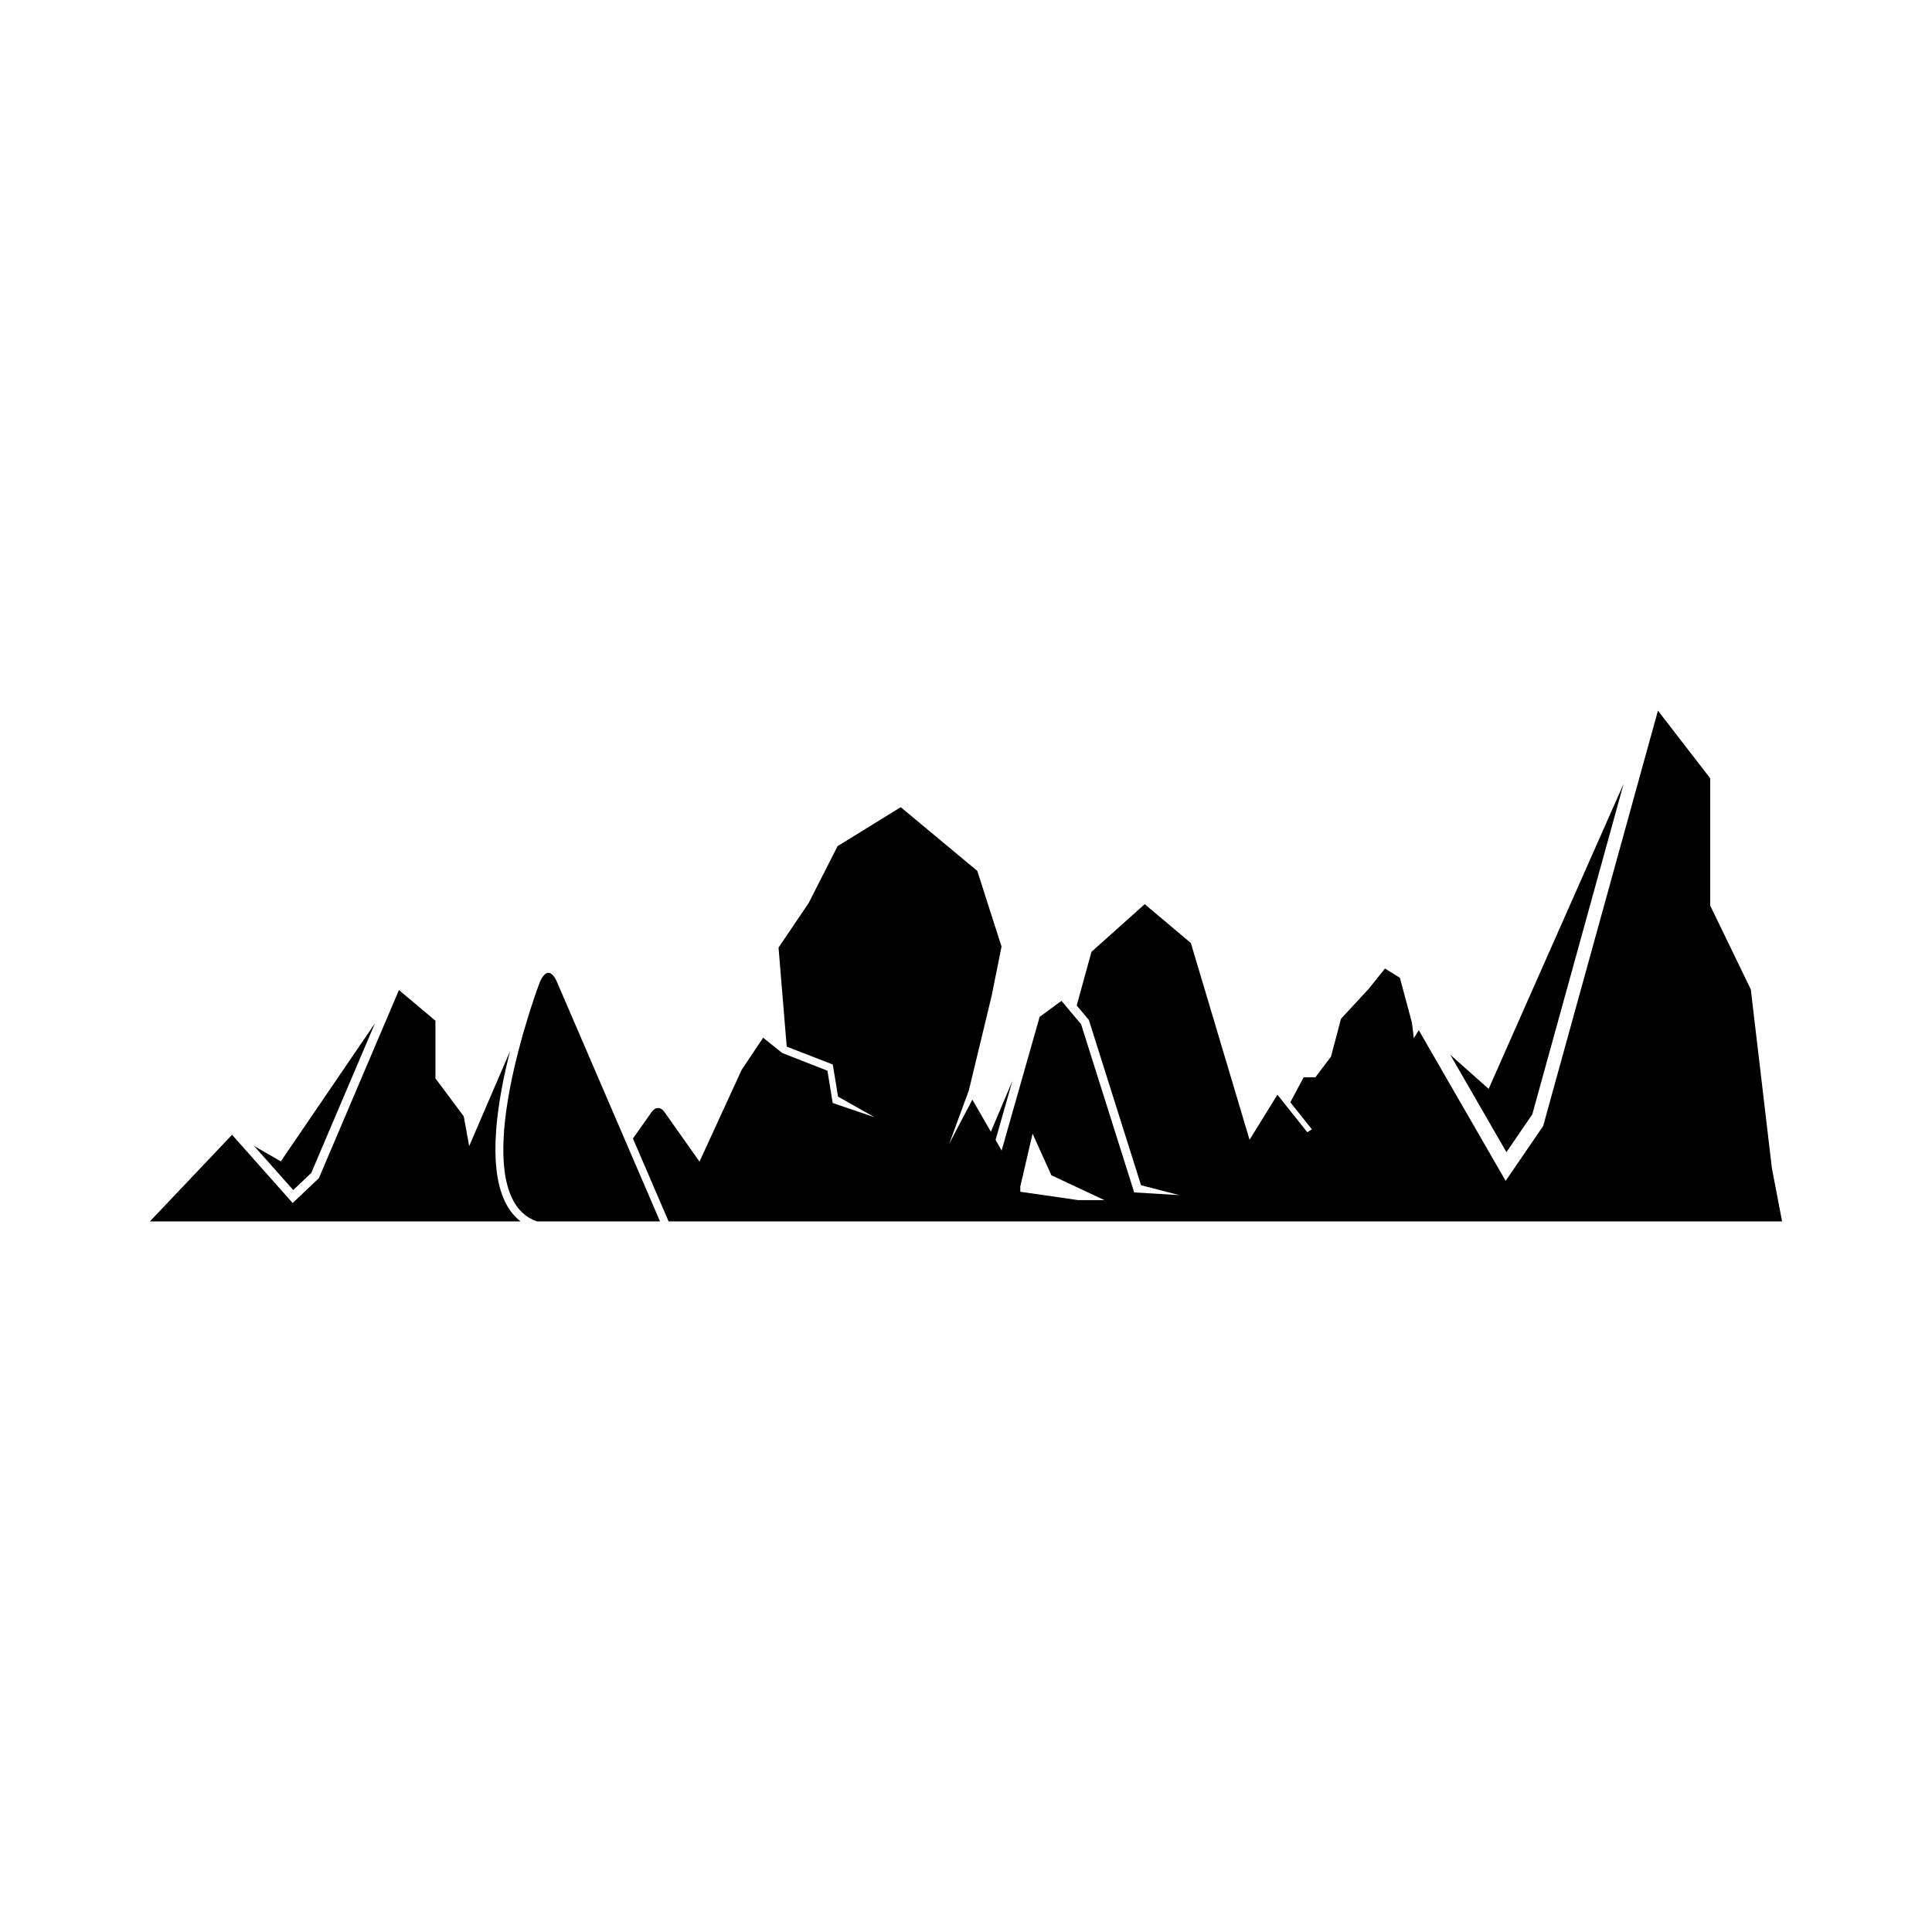<?xml version="1.0" encoding="UTF-8"?>
<!-- Uploaded to: ICON Repo, www.iconrepo.com, Generator: ICON Repo Mixer Tools -->
<svg fill="#000000" width="800px" height="800px" version="1.1" viewBox="144 144 512 512" xmlns="http://www.w3.org/2000/svg">
 <g>
  <path d="m277.77 462.32c-4.633-9.809-1.957-26.602 1.398-39.754l-10.832 25.172-1.438-7.906-7.504-10.059v-15.277l-9.668-8.125-21.223 49.855-6.941 6.582-16.066-18.082-21.762 22.949h98.223c-1.719-1.328-3.125-3.113-4.188-5.356z"/>
  <path d="m289.34 401.79c-0.766 0-1.621 0.922-2.281 2.465-0.336 0.883-15.234 40.594-7.406 57.184 1.496 3.172 3.668 5.211 6.633 6.246h32.629l-27.293-63.418c-0.668-1.551-1.52-2.477-2.281-2.477z"/>
  <path d="m226.49 454.84 16.891-39.68-24.961 36.617-7.094-4.09 10.383 11.684z"/>
  <path d="m550.07 439.32 24.207-87.613-35.77 80.855-10.168-9.035 14.879 25.805z"/>
  <path d="m613.57 453.6-5.59-47.402-10.754-22.207v-33.73l-13.855-17.938-30.414 110.08-9.945 14.531-23.023-39.93-1.305 2.121-0.523-4.18-3.172-11.812-3.957-2.477-4.336 5.426-7.312 7.898-2.656 10.031-4.148 5.496h-3.113l-3.512 6.613 5.695 7.16-1.195 0.781-7.926-9.953-7.383 11.941-8.902-29.836-6.656-22.305-12.223-10.293-14.113 12.629-3.914 14.215 3.223 3.848 13.828 43.785 10.105 2.625-11.918-0.715-0.191-0.605-13.883-43.961-5.199-6.199-5.785 4.234-10.098 35.5-0.07-0.25-1.512-2.625 4.449-15.629-5.695 13.465-4.906-8.512-6.121 11.656 5.184-14.094 6.062-25.137 2.609-12.988-6.434-20.066-20.281-16.879-16.742 10.332-7.644 15.043-8 11.832 2.168 26.246 12.207 4.731 1.398 8.52 9.68 5.465-11.098-3.777-1.398-8.562-12-4.699-5.035-4.039-5.699 8.52-11.164 24.316-9.32-13.188c-0.465-0.664-1.062-1.023-1.664-1.023-0.609 0-1.203 0.363-1.668 1.023l-4.992 7.062 9.449 21.957h209.49l85.602 0.004zm-183.86 8.441-15.32-2.215v-1.391l3.254-14.012 4.973 11.031 14.051 6.582z"/>
 </g>
</svg>